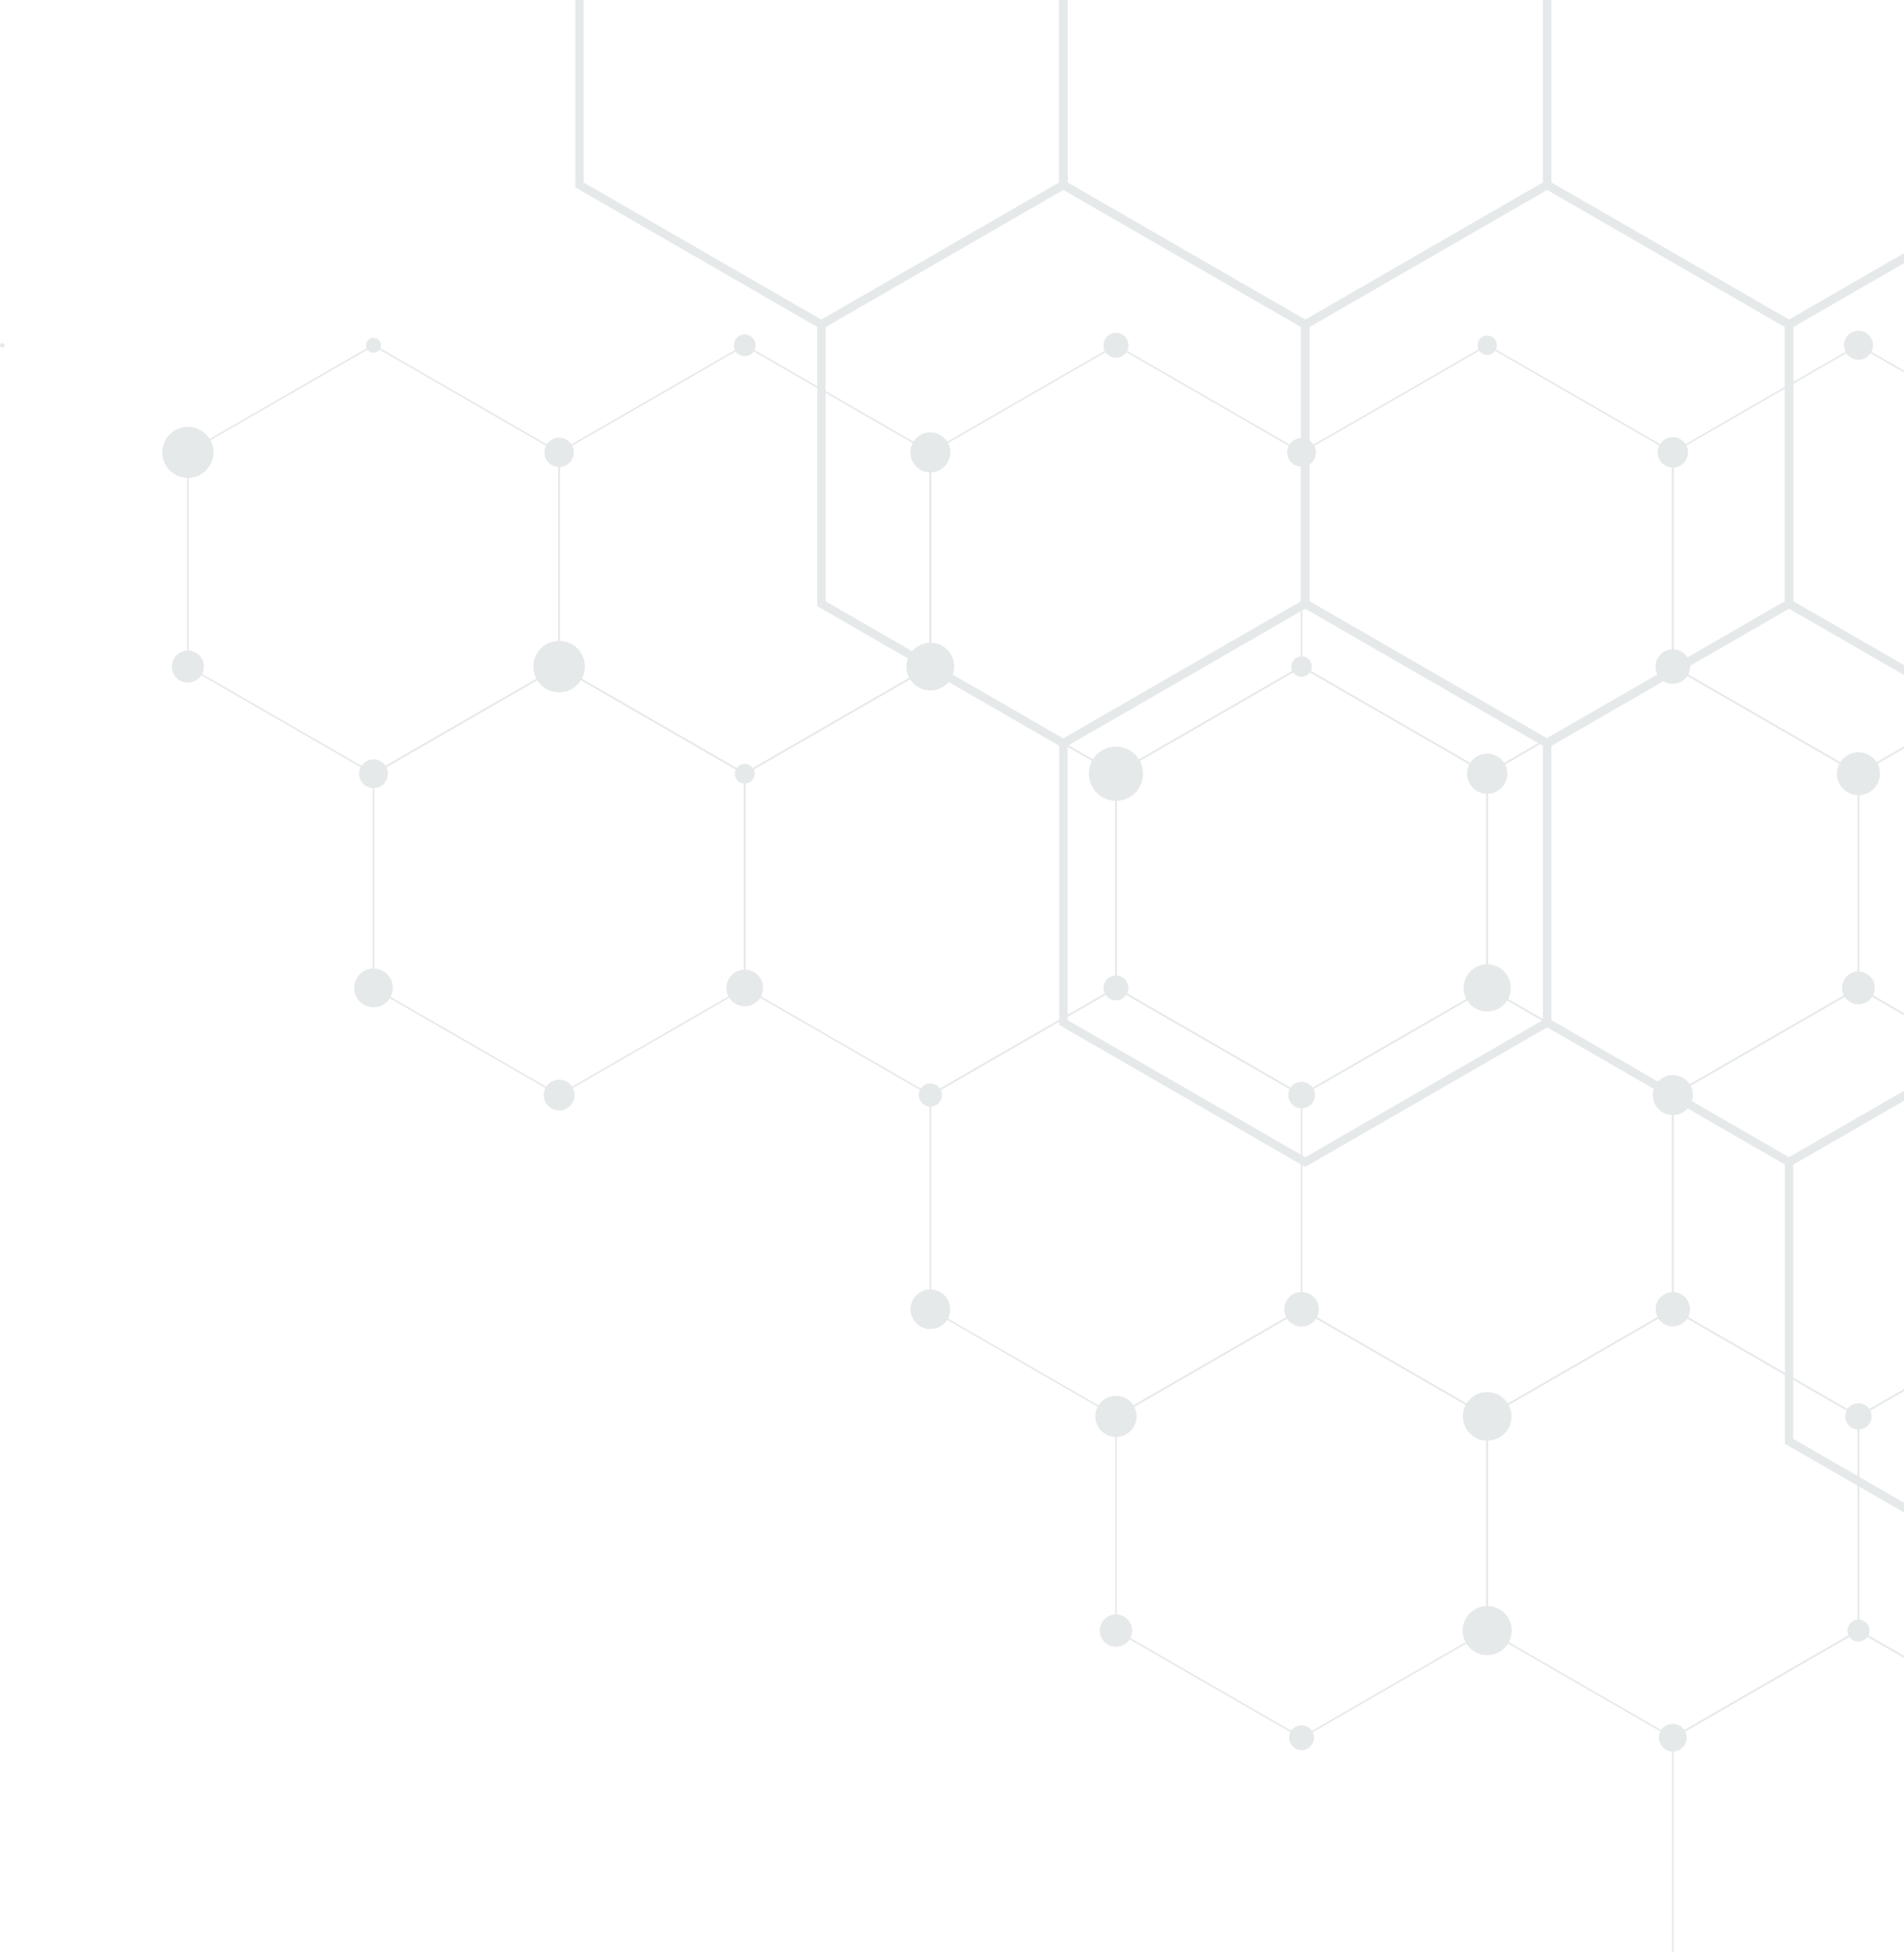 <svg width="360" height="369" viewBox="0 0 360 369" fill="none" xmlns="http://www.w3.org/2000/svg">
<g opacity="0.1" clip-path="url(#clip0_497_453)">
<path d="M70.618 146.406L70.543 146.362L35.37 126.074L35.37 85.411L35.446 85.367L70.618 65.08L70.694 65.124L105.867 85.411L105.867 126.074L105.791 126.119L70.618 146.406ZM35.675 125.899L70.618 146.054L105.562 125.899L105.562 85.586L70.618 65.431L35.675 85.586L35.675 125.899Z" fill="#011d24"/>
<path d="M140.81 146.406L140.734 146.362L105.562 126.074L105.562 85.411L105.637 85.367L140.81 65.08L140.886 65.124L176.058 85.411V126.074L175.982 126.119L140.81 146.406ZM105.866 125.899L140.81 146.054L175.753 125.899V85.586L140.81 65.431L105.866 85.586L105.866 125.899Z" fill="#011d24"/>
<path d="M211.002 146.406L210.926 146.362L175.754 126.074V85.411L175.83 85.367L211.002 65.08L211.078 65.124L246.25 85.411V126.074L246.175 126.119L211.002 146.406ZM176.059 125.899L211.002 146.054L245.946 125.899V85.586L211.002 65.431L176.059 85.586V125.899Z" fill="#011d24"/>
<path d="M281.194 146.406L281.118 146.362L245.945 126.074V85.411L246.021 85.367L281.194 65.08L281.269 65.124L316.44 85.411V126.074L316.364 126.119L281.194 146.406ZM246.25 125.899L281.194 146.054L316.136 125.899V85.586L281.194 65.431L246.25 85.586V125.899Z" fill="#011d24"/>
<path d="M360 141.085L351.384 146.054L316.44 125.899V85.586L351.384 65.431L360 70.401V70.049L351.461 65.124L351.384 65.08L316.212 85.367L316.136 85.411V126.074L351.308 146.362L351.384 146.406L360 141.436V141.085Z" fill="#011d24"/>
<path d="M105.715 207.137L105.639 207.093L70.467 186.806L70.467 146.143L70.543 146.098L105.715 125.811L105.791 125.855L140.963 146.143V186.806L140.888 186.85L105.715 207.137ZM70.772 186.629L105.715 206.784L140.659 186.629V146.318L105.715 126.163L70.772 146.318L70.772 186.629Z" fill="#011d24"/>
<path d="M175.906 207.137L175.831 207.093L140.658 186.806V146.143L140.734 146.098L175.906 125.811L175.982 125.855L211.155 146.143V186.806L211.079 186.85L175.906 207.137ZM140.963 186.629L175.906 206.784L210.85 186.629V146.318L175.906 126.163L140.963 146.318V186.629Z" fill="#011d24"/>
<path d="M246.099 207.137L246.023 207.093L210.851 186.806V146.143L210.926 146.098L246.099 125.811L246.175 125.855L281.347 146.143V186.806L281.271 186.85L246.099 207.137ZM211.155 186.629L246.099 206.784L281.042 186.629V146.318L246.099 126.163L211.155 146.318V186.629Z" fill="#011d24"/>
<path d="M316.289 207.137L316.213 207.093L281.042 186.806V146.143L281.118 146.098L316.289 125.811L316.364 125.855L351.537 146.143V186.806L351.461 186.85L316.289 207.137ZM281.347 186.629L316.289 206.784L351.232 186.629V146.318L316.289 126.163L281.347 146.318V186.629Z" fill="#011d24"/>
<path d="M360 191.512L351.537 186.629V146.318L360 141.436V141.084L351.308 146.098L351.232 146.143V186.806L360 191.864V191.512Z" fill="#011d24"/>
<path d="M211.002 267.869L210.926 267.825L175.754 247.537V206.874L175.83 206.83L211.002 186.542L211.078 186.587L246.25 206.874V247.537L246.175 247.581L211.002 267.869ZM176.059 247.362L211.002 267.517L245.946 247.362V207.051L211.002 186.896L176.059 207.051V247.362Z" fill="#011d24"/>
<path d="M281.194 267.869L281.118 267.825L245.945 247.537V206.874L246.021 206.83L281.194 186.542L281.269 186.587L316.44 206.874V247.537L316.364 247.581L281.194 267.869ZM246.25 247.362L281.194 267.517L316.135 247.362V207.051L281.194 186.896L246.25 207.051V247.362Z" fill="#011d24"/>
<path d="M360 262.547L351.384 267.517L316.44 247.362V207.049L351.384 186.894L360 191.864V191.512L351.461 186.587L351.384 186.542L316.212 206.83L316.136 206.874V247.537L351.308 267.825L351.384 267.869L360 262.899V262.547Z" fill="#011d24"/>
<path d="M246.099 328.6L246.023 328.556L210.851 308.269V267.605L210.926 267.561L246.099 247.274L246.175 247.318L281.347 267.605V308.269L281.271 308.313L246.099 328.6ZM211.155 308.092L246.099 328.247L281.042 308.092V267.781L246.099 247.626L211.155 267.781V308.092Z" fill="#011d24"/>
<path d="M316.289 328.6L316.213 328.556L281.042 308.269V267.605L281.118 267.561L316.289 247.274L316.364 247.318L351.537 267.605V308.269L351.461 308.313L316.289 328.6ZM281.347 308.092L316.289 328.247L351.232 308.092V267.781L316.289 247.626L281.347 267.781V308.092Z" fill="#011d24"/>
<path d="M360 312.975L351.537 308.092V267.781L360 262.899V262.547L351.308 267.561L351.232 267.605V308.269L360 313.327V312.975Z" fill="#011d24"/>
<path d="M316.44 368.823V328.512L351.384 308.357L360 313.327V312.975L351.461 308.048L351.384 308.005L316.212 328.293L316.136 328.335V369" fill="#011d24"/>
<path d="M200.258 0V34.496L155.313 60.421L110.367 34.496V0L108.779 0V35.413L155.313 62.253L201.846 35.413V0L200.258 0Z" fill="#011d24"/>
<path d="M291.736 0V34.496L246.792 60.421L201.846 34.496V0L200.258 0V35.413L246.792 62.253L293.326 35.413V0L291.736 0Z" fill="#011d24"/>
<path d="M293.325 34.496V0L291.735 0V35.413L338.268 62.253L360 49.718V47.885L338.268 60.421L293.325 34.496Z" fill="#011d24"/>
<path d="M201.052 141.403L154.518 114.561V60.88L201.052 34.039L247.586 60.88V114.563L201.052 141.403ZM156.107 113.645L201.052 139.569L245.998 113.645V61.794L201.052 35.87L156.107 61.794V113.645Z" fill="#011d24"/>
<path d="M292.529 141.403L245.995 114.563V60.88L292.529 34.039L339.062 60.88V114.563L292.529 141.403ZM247.585 113.645L292.529 139.569L337.472 113.645V61.794L292.529 35.87L247.585 61.794V113.645Z" fill="#011d24"/>
<path d="M359.999 125.723L339.062 113.645V61.794L359.999 49.718V47.885L337.474 60.878V114.561L359.999 127.556V125.723Z" fill="#011d24"/>
<path d="M246.791 220.551L200.257 193.711V140.028L246.791 113.187L293.325 140.028V193.711L246.791 220.551ZM201.845 192.794L246.789 218.719L291.734 192.794V140.944L246.789 115.02L201.845 140.944V192.794Z" fill="#011d24"/>
<path d="M360 206.185L338.268 218.72L293.325 192.794V140.944L338.268 115.02L360 127.555V125.723L338.268 113.187L291.735 140.028V193.711L338.268 220.551L360 208.018V206.185Z" fill="#011d24"/>
<path d="M359.999 284.021L339.062 271.944V220.094L359.999 208.018V206.185L337.474 219.178V272.861L359.999 285.854V284.021Z" fill="#011d24"/>
<path d="M0.426 65.68C0.662 65.68 0.852 65.49 0.852 65.255C0.852 65.019 0.662 64.829 0.426 64.829C0.191 64.829 0 65.019 0 65.255C0 65.49 0.191 65.68 0.426 65.68Z" fill="#011d24"/>
<path d="M35.523 90.334C38.195 90.334 40.362 88.169 40.362 85.5C40.362 82.83 38.195 80.665 35.523 80.665C32.851 80.665 30.685 82.83 30.685 85.5C30.685 88.169 32.851 90.334 35.523 90.334Z" fill="#011d24"/>
<path d="M35.523 129.013C37.196 129.013 38.552 127.658 38.552 125.986C38.552 124.315 37.196 122.959 35.523 122.959C33.849 122.959 32.493 124.315 32.493 125.986C32.493 127.658 33.849 129.013 35.523 129.013Z" fill="#011d24"/>
<path d="M70.618 148.953C72.123 148.953 73.343 147.734 73.343 146.231C73.343 144.728 72.123 143.509 70.618 143.509C69.114 143.509 67.894 144.728 67.894 146.231C67.894 147.734 69.114 148.953 70.618 148.953Z" fill="#011d24"/>
<path d="M70.618 66.657C71.393 66.657 72.022 66.029 72.022 65.255C72.022 64.48 71.393 63.852 70.618 63.852C69.843 63.852 69.215 64.48 69.215 65.255C69.215 66.029 69.843 66.657 70.618 66.657Z" fill="#011d24"/>
<path d="M105.713 88.274C107.247 88.274 108.49 87.032 108.49 85.5C108.49 83.967 107.247 82.725 105.713 82.725C104.18 82.725 102.937 83.967 102.937 85.5C102.937 87.032 104.18 88.274 105.713 88.274Z" fill="#011d24"/>
<path d="M105.713 130.856C108.405 130.856 110.588 128.676 110.588 125.986C110.588 123.296 108.405 121.116 105.713 121.116C103.02 121.116 100.838 123.296 100.838 125.986C100.838 128.676 103.02 130.856 105.713 130.856Z" fill="#011d24"/>
<path d="M140.81 67.308C141.945 67.308 142.866 66.389 142.866 65.255C142.866 64.121 141.945 63.201 140.81 63.201C139.675 63.201 138.755 64.121 138.755 65.255C138.755 66.389 139.675 67.308 140.81 67.308Z" fill="#011d24"/>
<path d="M175.904 89.283C177.996 89.283 179.692 87.589 179.692 85.499C179.692 83.41 177.996 81.716 175.904 81.716C173.813 81.716 172.117 83.41 172.117 85.499C172.117 87.589 173.813 89.283 175.904 89.283Z" fill="#011d24"/>
<path d="M175.904 130.502C178.401 130.502 180.424 128.48 180.424 125.986C180.424 123.492 178.401 121.471 175.904 121.471C173.408 121.471 171.385 123.492 171.385 125.986C171.385 128.48 173.408 130.502 175.904 130.502Z" fill="#011d24"/>
<path d="M211.001 67.614C212.306 67.614 213.363 66.558 213.363 65.255C213.363 63.952 212.306 62.895 211.001 62.895C209.697 62.895 208.64 63.952 208.64 65.255C208.64 66.558 209.697 67.614 211.001 67.614Z" fill="#011d24"/>
<path d="M246.097 88.214C247.597 88.214 248.814 86.999 248.814 85.499C248.814 84 247.597 82.785 246.097 82.785C244.596 82.785 243.38 84 243.38 85.499C243.38 86.999 244.596 88.214 246.097 88.214Z" fill="#011d24"/>
<path d="M246.097 127.921C247.167 127.921 248.034 127.055 248.034 125.986C248.034 124.917 247.167 124.051 246.097 124.051C245.027 124.051 244.16 124.917 244.16 125.986C244.16 127.055 245.027 127.921 246.097 127.921Z" fill="#011d24"/>
<path d="M281.194 67.08C282.202 67.08 283.02 66.263 283.02 65.255C283.02 64.247 282.202 63.43 281.194 63.43C280.185 63.43 279.367 64.247 279.367 65.255C279.367 66.263 280.185 67.08 281.194 67.08Z" fill="#011d24"/>
<path d="M316.288 88.373C317.877 88.373 319.165 87.087 319.165 85.5C319.165 83.912 317.877 82.626 316.288 82.626C314.7 82.626 313.412 83.912 313.412 85.5C313.412 87.087 314.7 88.373 316.288 88.373Z" fill="#011d24"/>
<path d="M316.289 129.249C318.093 129.249 319.555 127.788 319.555 125.986C319.555 124.184 318.093 122.723 316.289 122.723C314.485 122.723 313.022 124.184 313.022 125.986C313.022 127.788 314.485 129.249 316.289 129.249Z" fill="#011d24"/>
<path d="M351.385 67.996C352.901 67.996 354.129 66.769 354.129 65.255C354.129 63.741 352.901 62.514 351.385 62.514C349.87 62.514 348.642 63.741 348.642 65.255C348.642 66.769 349.87 67.996 351.385 67.996Z" fill="#011d24"/>
<path d="M70.619 190.375C72.641 190.375 74.28 188.738 74.28 186.718C74.28 184.698 72.641 183.06 70.619 183.06C68.597 183.06 66.958 184.698 66.958 186.718C66.958 188.738 68.597 190.375 70.619 190.375Z" fill="#011d24"/>
<path d="M140.81 148.101C141.844 148.101 142.682 147.264 142.682 146.231C142.682 145.198 141.844 144.36 140.81 144.36C139.776 144.36 138.938 145.198 138.938 146.231C138.938 147.264 139.776 148.101 140.81 148.101Z" fill="#011d24"/>
<path d="M140.81 190.187C142.728 190.187 144.283 188.634 144.283 186.717C144.283 184.801 142.728 183.248 140.81 183.248C138.892 183.248 137.337 184.801 137.337 186.717C137.337 188.634 138.892 190.187 140.81 190.187Z" fill="#011d24"/>
<path d="M175.905 209.151C177.115 209.151 178.096 208.171 178.096 206.962C178.096 205.753 177.115 204.773 175.905 204.773C174.695 204.773 173.714 205.753 173.714 206.962C173.714 208.171 174.695 209.151 175.905 209.151Z" fill="#011d24"/>
<path d="M211.002 151.355C213.835 151.355 216.131 149.061 216.131 146.231C216.131 143.401 213.835 141.107 211.002 141.107C208.169 141.107 205.873 143.401 205.873 146.231C205.873 149.061 208.169 151.355 211.002 151.355Z" fill="#011d24"/>
<path d="M281.193 150.032C283.294 150.032 284.998 148.33 284.998 146.231C284.998 144.132 283.294 142.43 281.193 142.43C279.092 142.43 277.389 144.132 277.389 146.231C277.389 148.33 279.092 150.032 281.193 150.032Z" fill="#011d24"/>
<path d="M316.288 210.749C318.382 210.749 320.079 209.054 320.079 206.962C320.079 204.871 318.382 203.176 316.288 203.176C314.195 203.176 312.498 204.871 312.498 206.962C312.498 209.054 314.195 210.749 316.288 210.749Z" fill="#011d24"/>
<path d="M281.194 191.183C283.662 191.183 285.663 189.183 285.663 186.717C285.663 184.252 283.662 182.252 281.194 182.252C278.726 182.252 276.725 184.252 276.725 186.717C276.725 189.183 278.726 191.183 281.194 191.183Z" fill="#011d24"/>
<path d="M351.385 150.292C353.63 150.292 355.45 148.474 355.45 146.231C355.45 143.988 353.63 142.17 351.385 142.17C349.14 142.17 347.32 143.988 347.32 146.231C347.32 148.474 349.14 150.292 351.385 150.292Z" fill="#011d24"/>
<path d="M105.714 209.875C107.324 209.875 108.629 208.571 108.629 206.962C108.629 205.354 107.324 204.049 105.714 204.049C104.103 204.049 102.798 205.354 102.798 206.962C102.798 208.571 104.103 209.875 105.714 209.875Z" fill="#011d24"/>
<path d="M211.001 189.066C212.299 189.066 213.352 188.015 213.352 186.718C213.352 185.421 212.299 184.369 211.001 184.369C209.703 184.369 208.65 185.421 208.65 186.718C208.65 188.015 209.703 189.066 211.001 189.066Z" fill="#011d24"/>
<path d="M246.097 209.478C247.488 209.478 248.615 208.352 248.615 206.962C248.615 205.573 247.488 204.447 246.097 204.447C244.706 204.447 243.579 205.573 243.579 206.962C243.579 208.352 244.706 209.478 246.097 209.478Z" fill="#011d24"/>
<path d="M351.386 270.186C352.763 270.186 353.88 269.07 353.88 267.694C353.88 266.317 352.763 265.202 351.386 265.202C350.008 265.202 348.892 266.317 348.892 267.694C348.892 269.07 350.008 270.186 351.386 270.186Z" fill="#011d24"/>
<path d="M316.288 250.693C318.082 250.693 319.536 249.241 319.536 247.449C319.536 245.657 318.082 244.205 316.288 244.205C314.495 244.205 313.041 245.657 313.041 247.449C313.041 249.241 314.495 250.693 316.288 250.693Z" fill="#011d24"/>
<path d="M351.386 189.82C353.1 189.82 354.491 188.431 354.491 186.718C354.491 185.004 353.1 183.615 351.386 183.615C349.671 183.615 348.28 185.004 348.28 186.718C348.28 188.431 349.671 189.82 351.386 189.82Z" fill="#011d24"/>
<path d="M175.904 251.196C177.976 251.196 179.655 249.518 179.655 247.449C179.655 245.379 177.976 243.701 175.904 243.701C173.833 243.701 172.153 245.379 172.153 247.449C172.153 249.518 173.833 251.196 175.904 251.196Z" fill="#011d24"/>
<path d="M211.002 271.586C213.153 271.586 214.898 269.844 214.898 267.694C214.898 265.544 213.153 263.801 211.002 263.801C208.85 263.801 207.105 265.544 207.105 267.694C207.105 269.844 208.85 271.586 211.002 271.586Z" fill="#011d24"/>
<path d="M246.097 330.775C247.397 330.775 248.451 329.722 248.451 328.424C248.451 327.125 247.397 326.072 246.097 326.072C244.797 326.072 243.743 327.125 243.743 328.424C243.743 329.722 244.797 330.775 246.097 330.775Z" fill="#011d24"/>
<path d="M211.001 311.243C212.694 311.243 214.067 309.872 214.067 308.18C214.067 306.489 212.694 305.117 211.001 305.117C209.308 305.117 207.936 306.489 207.936 308.18C207.936 309.872 209.308 311.243 211.001 311.243Z" fill="#011d24"/>
<path d="M246.096 250.717C247.903 250.717 249.367 249.254 249.367 247.449C249.367 245.644 247.903 244.181 246.096 244.181C244.29 244.181 242.825 245.644 242.825 247.449C242.825 249.254 244.29 250.717 246.096 250.717Z" fill="#011d24"/>
<path d="M281.194 312.822C283.76 312.822 285.84 310.744 285.84 308.18C285.84 305.617 283.76 303.539 281.194 303.539C278.628 303.539 276.548 305.617 276.548 308.18C276.548 310.744 278.628 312.822 281.194 312.822Z" fill="#011d24"/>
<path d="M316.289 331.045C317.738 331.045 318.912 329.871 318.912 328.424C318.912 326.976 317.738 325.802 316.289 325.802C314.84 325.802 313.665 326.976 313.665 328.424C313.665 329.871 314.84 331.045 316.289 331.045Z" fill="#011d24"/>
<path d="M281.194 272.287C283.733 272.287 285.791 270.23 285.791 267.694C285.791 265.157 283.733 263.101 281.194 263.101C278.655 263.101 276.597 265.157 276.597 267.694C276.597 270.23 278.655 272.287 281.194 272.287Z" fill="#011d24"/>
<path d="M351.385 310.264C352.537 310.264 353.471 309.331 353.471 308.18C353.471 307.029 352.537 306.097 351.385 306.097C350.233 306.097 349.3 307.029 349.3 308.18C349.3 309.331 350.233 310.264 351.385 310.264Z" fill="#011d24"/>
</g>
<defs>
<clipPath id="clip0_497_453">
<rect width="360" height="369" fill="white"/>
</clipPath>
</defs>
</svg>
